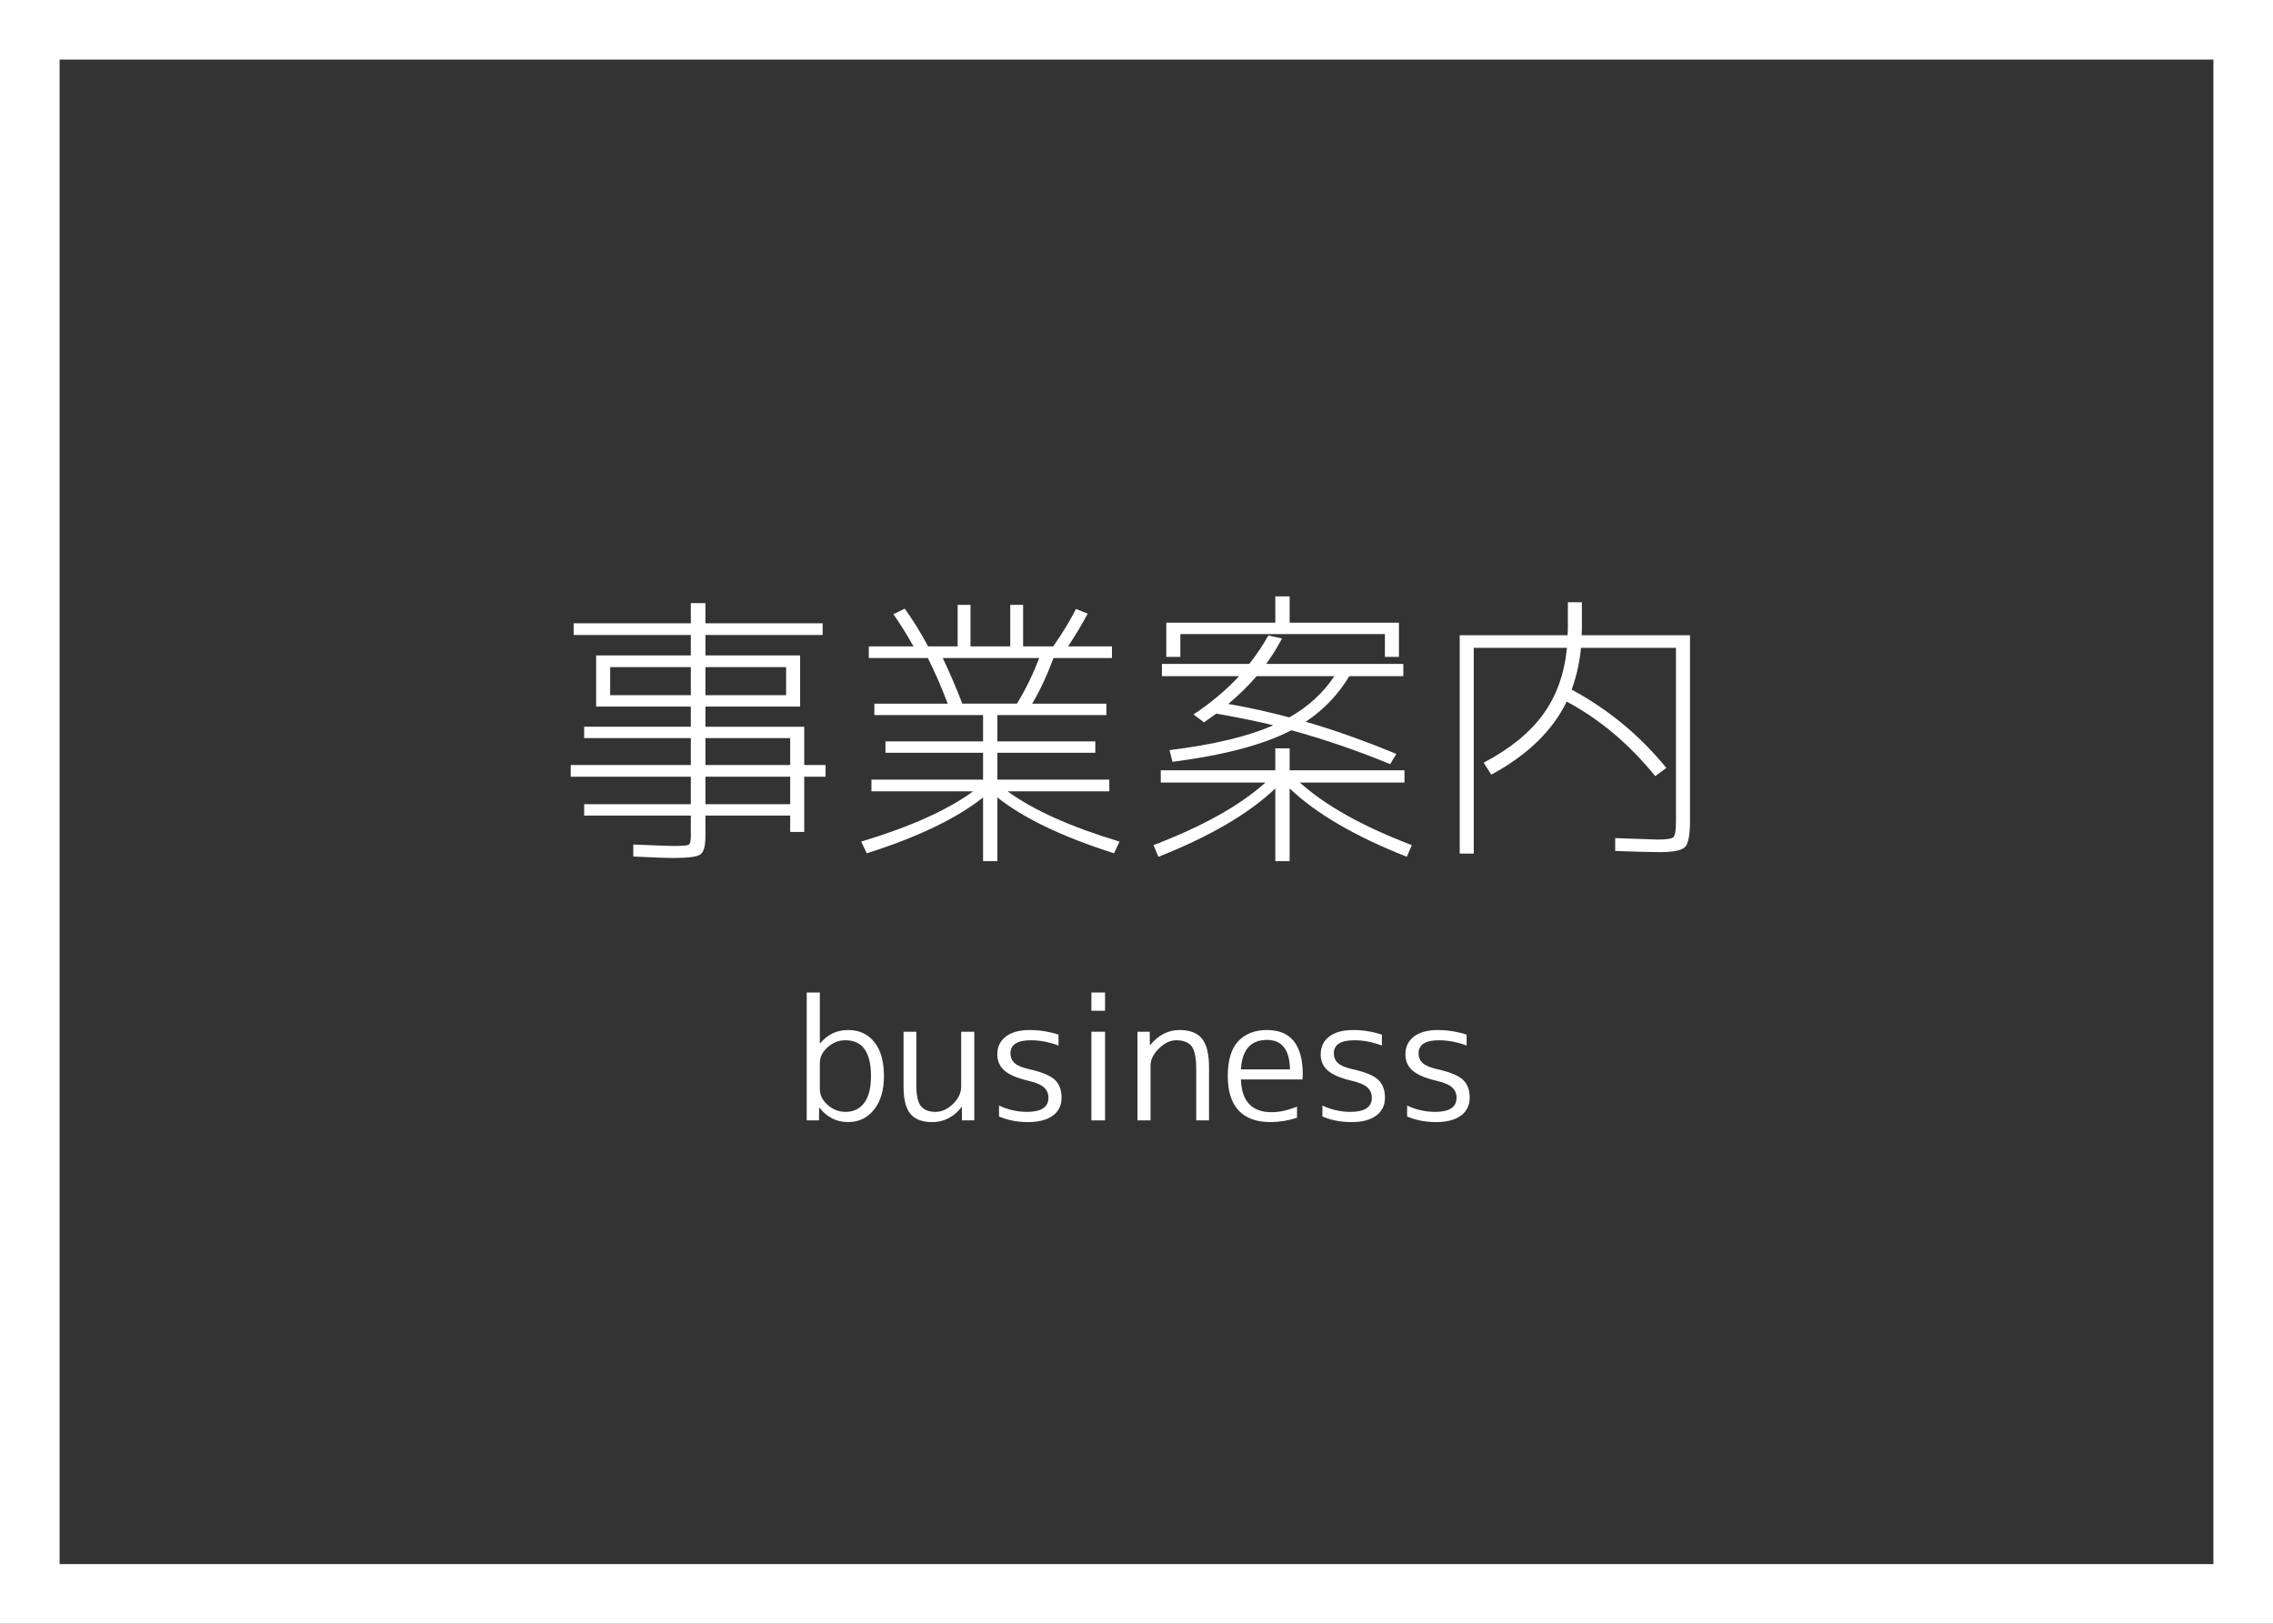 <?xml version="1.0" encoding="utf-8"?>
<!-- Generator: Adobe Illustrator 16.0.0, SVG Export Plug-In . SVG Version: 6.00 Build 0)  -->
<!DOCTYPE svg PUBLIC "-//W3C//DTD SVG 1.1//EN" "http://www.w3.org/Graphics/SVG/1.1/DTD/svg11.dtd">
<svg version="1.1" id="レイヤー_1" xmlns="http://www.w3.org/2000/svg" xmlns:xlink="http://www.w3.org/1999/xlink" x="0px"
	 y="0px" width="280px" height="200px" viewBox="0 0 280 200" enable-background="new 0 0 280 200" xml:space="preserve">
<rect x="0" y="0" width="280" height="200" fill="#333333" stroke="none"/>
<g>
	<path fill="#FFFFFF" d="M101.696,94.229v1.44h-2.628v6.804H97.34v-2.016H86.9v2.52c0,1.224-0.21,1.979-0.63,2.269
		c-0.42,0.287-1.494,0.432-3.222,0.432c-1.008,0-2.688-0.061-5.04-0.18v-1.477c2.928,0.12,4.56,0.18,4.896,0.18
		c1.08,0,1.716-0.048,1.908-0.144c0.192-0.097,0.288-0.433,0.288-1.008v-2.592H71.96v-1.404H85.1v-3.384H70.304v-1.44H85.1v-3.312
		H71.96v-1.404H85.1V87.03h-9.936h-1.728v-6.3H85.1v-2.52H70.664v-1.44H85.1v-2.484h1.8v2.484h14.436v1.44H86.9v2.52h11.664v6.3
		H86.9v2.484h12.168v4.716H101.696z M75.164,85.625H85.1v-3.456h-9.936V85.625z M86.9,85.625h9.936v-3.456H86.9V85.625z
		 M86.9,94.229h10.44v-3.312H86.9V94.229z M86.9,99.054h10.44v-3.384H86.9V99.054z"/>
	<path fill="#FFFFFF" d="M136.652,96.03v1.44h-12.528c3.144,2.304,7.74,4.368,13.788,6.192l-0.684,1.439
		c-6.336-2.016-11.124-4.308-14.364-6.876v7.849H121.1v-7.849c-3.264,2.593-8.041,4.884-14.328,6.876l-0.684-1.439
		c6.048-1.824,10.644-3.889,13.788-6.192h-12.528v-1.44H121.1v-3.312h-12.024v-1.404H121.1v-3.24h-13.392v-1.404h9.036
		c-0.792-2.088-1.608-3.96-2.448-5.616h-7.272v-1.44h5.508c-0.913-1.608-1.741-2.928-2.484-3.96l1.404-0.684
		c0.984,1.368,1.944,2.916,2.88,4.644h3.636v-5.112h1.584v5.112h4.896v-5.112h1.584v5.112h3.708
		c1.127-1.608,2.063-3.144,2.808-4.608l1.44,0.576c-0.648,1.224-1.452,2.568-2.412,4.032h5.4v1.44h-7.2
		c-0.816,2.184-1.692,4.056-2.628,5.616h9.144v1.404h-13.428v3.24h12.06v1.404h-12.06v3.312H136.652z M125.276,86.669
		c1.08-1.775,1.992-3.647,2.736-5.616h-11.88c0.84,1.752,1.644,3.624,2.412,5.616H125.276z"/>
	<path fill="#FFFFFF" d="M157.1,92.178h1.764v2.7h14.148v1.512h-12.888c3.144,2.832,7.739,5.399,13.788,7.704l-0.612,1.439
		c-6.384-2.52-11.196-5.328-14.437-8.423v8.964H157.1V97.11c-3.24,3.096-8.04,5.904-14.399,8.423l-0.612-1.439
		c6.049-2.305,10.644-4.872,13.788-7.704h-12.888v-1.512H157.1V92.178z M143.132,83.286v-1.512h10.765
		c0.936-1.2,1.715-2.363,2.34-3.492l1.691,0.36c-0.576,1.08-1.224,2.124-1.943,3.132h16.884v1.512h-6.66
		c-1.345,2.256-3.132,4.128-5.364,5.616c3.432,0.984,7.152,2.304,11.16,3.96l-0.756,1.26c-4.008-1.656-8.064-3.047-12.168-4.176
		c-3.408,1.776-8.293,3.072-14.652,3.888l-0.359-1.44c5.424-0.671,9.684-1.692,12.779-3.06c-1.728-0.432-4.068-0.912-7.02-1.44
		l-1.512,1.08l-1.297-0.972c2.137-1.416,4.008-2.988,5.617-4.716H143.132z M170.6,80.91v-2.808H145.4v2.808h-1.729v-4.212H157.1
		v-3.24h1.764v3.24h13.465v4.212H170.6z M158.828,88.362c2.328-1.32,4.176-3.012,5.544-5.076h-9.576
		c-1.008,1.176-2.173,2.316-3.491,3.42C153.896,87.162,156.404,87.714,158.828,88.362z"/>
	<path fill="#FFFFFF" d="M193.137,74.178h1.727v3.312c0,0.096-0.006,0.229-0.018,0.396c-0.012,0.168-0.018,0.288-0.018,0.36h13.355
		v22.896c0,1.704-0.203,2.767-0.611,3.187c-0.408,0.419-1.465,0.629-3.168,0.629c-1.033,0-2.844-0.048-5.437-0.144v-1.584
		c3.169,0.12,4.908,0.181,5.22,0.181c1.104,0,1.758-0.103,1.963-0.307c0.203-0.203,0.306-0.857,0.306-1.962V79.793h-11.7
		c-0.168,1.8-0.553,3.517-1.152,5.148c4.537,2.448,8.424,5.664,11.664,9.648l-1.367,1.008c-3.217-3.96-6.853-7.02-10.908-9.18
		c-1.752,3.6-4.848,6.601-9.288,9l-0.937-1.476c3.24-1.704,5.682-3.69,7.326-5.958c1.645-2.268,2.622-4.998,2.934-8.19h-11.483
		v25.344h-1.728V78.246H193.1c0-0.072,0.006-0.192,0.019-0.36c0.012-0.167,0.019-0.3,0.019-0.396V74.178z"/>
</g>
<g>
	<path fill="#FFFFFF" d="M100.993,122.25v6.258h0.042c0.896-1.092,2.044-1.637,3.444-1.637c1.357,0,2.432,0.492,3.223,1.48
		c0.791,0.986,1.187,2.383,1.187,4.189c0,1.75-0.409,3.133-1.229,4.146c-0.819,1.016-1.879,1.523-3.181,1.523
		c-1.428,0-2.604-0.588-3.528-1.765h-0.042L100.888,138h-1.512v-15.75H100.993z M107.293,132.541c0-2.94-1.05-4.41-3.15-4.41
		c-0.826,0-1.558,0.287-2.194,0.861c-0.637,0.574-0.956,1.217-0.956,1.932v3.234c0,0.728,0.322,1.375,0.966,1.941
		c0.644,0.567,1.372,0.852,2.184,0.852c0.994,0,1.768-0.371,2.321-1.113C107.017,135.096,107.293,133.996,107.293,132.541z"/>
	<path fill="#FFFFFF" d="M111.304,127.08h1.575v6.573c0,1.261,0.189,2.125,0.567,2.594c0.378,0.47,0.98,0.704,1.806,0.704
		c0.756,0,1.47-0.326,2.142-0.977c0.672-0.652,1.008-1.361,1.008-2.133v-6.762h1.617V138h-1.512l-0.021-1.638h-0.042
		c-0.966,1.232-2.17,1.849-3.612,1.849c-1.218,0-2.11-0.336-2.678-1.008c-0.567-0.673-0.85-1.785-0.85-3.34V127.08z"/>
	<path fill="#FFFFFF" d="M126.991,128.131c-1.68,0-2.52,0.539-2.52,1.617c0,0.476,0.168,0.871,0.504,1.186
		c0.336,0.315,0.945,0.57,1.827,0.768c1.512,0.336,2.551,0.763,3.119,1.28c0.567,0.519,0.85,1.261,0.85,2.226
		c0,0.938-0.36,1.674-1.081,2.205c-0.721,0.533-1.74,0.799-3.056,0.799c-1.302,0-2.492-0.231-3.57-0.693v-1.344
		c1.12,0.518,2.268,0.777,3.444,0.777c1.764,0,2.646-0.582,2.646-1.744c0-0.504-0.179-0.924-0.536-1.26s-1.019-0.615-1.984-0.84
		c-1.358-0.322-2.328-0.738-2.909-1.25c-0.581-0.51-0.872-1.172-0.872-1.984c0-0.924,0.347-1.654,1.04-2.193
		c0.693-0.539,1.684-0.809,2.972-0.809c1.176,0,2.352,0.188,3.528,0.566v1.344C129.23,128.348,128.097,128.131,126.991,128.131z"/>
	<path fill="#FFFFFF" d="M134.446,124.498v-2.248h1.68v2.248H134.446z M134.446,138v-10.92h1.68V138H134.446z"/>
	<path fill="#FFFFFF" d="M141.627,127.08l0.021,1.639h0.042c1.009-1.232,2.212-1.848,3.612-1.848c1.273,0,2.197,0.356,2.771,1.07
		s0.861,1.897,0.861,3.549V138h-1.575v-6.299c0-1.387-0.188-2.328-0.567-2.825c-0.377-0.497-1.015-0.745-1.91-0.745
		c-0.729,0-1.436,0.34-2.121,1.018c-0.687,0.68-1.029,1.376-1.029,2.09V138h-1.617v-10.92H141.627z"/>
	<path fill="#FFFFFF" d="M152.862,132.961c0.084,2.688,1.351,4.031,3.801,4.031c0.952,0,1.987-0.23,3.108-0.693v1.387
		c-1.148,0.35-2.233,0.525-3.256,0.525c-1.721,0-3.031-0.473-3.926-1.418c-0.896-0.945-1.345-2.362-1.345-4.252
		c0-1.946,0.431-3.378,1.292-4.295s2.04-1.375,3.538-1.375c2.94,0,4.41,1.84,4.41,5.522c0,0.126-0.015,0.315-0.042,0.567H152.862z
		 M152.862,131.722h6.048c-0.042-2.422-0.986-3.634-2.835-3.634C154.073,128.088,153.002,129.3,152.862,131.722z"/>
	<path fill="#FFFFFF" d="M166.827,128.131c-1.681,0-2.521,0.539-2.521,1.617c0,0.476,0.168,0.871,0.504,1.186
		c0.336,0.315,0.945,0.57,1.828,0.768c1.512,0.336,2.551,0.763,3.118,1.28c0.567,0.519,0.851,1.261,0.851,2.226
		c0,0.938-0.361,1.674-1.082,2.205c-0.721,0.533-1.739,0.799-3.055,0.799c-1.303,0-2.492-0.231-3.57-0.693v-1.344
		c1.119,0.518,2.268,0.777,3.443,0.777c1.765,0,2.646-0.582,2.646-1.744c0-0.504-0.179-0.924-0.535-1.26
		c-0.357-0.336-1.02-0.615-1.984-0.84c-1.358-0.322-2.328-0.738-2.909-1.25c-0.581-0.51-0.872-1.172-0.872-1.984
		c0-0.924,0.348-1.654,1.04-2.193c0.693-0.539,1.684-0.809,2.972-0.809c1.176,0,2.352,0.188,3.527,0.566v1.344
		C169.066,128.348,167.934,128.131,166.827,128.131z"/>
	<path fill="#FFFFFF" d="M177.264,128.131c-1.68,0-2.52,0.539-2.52,1.617c0,0.476,0.168,0.871,0.504,1.186
		c0.336,0.315,0.945,0.57,1.827,0.768c1.513,0.336,2.552,0.763,3.118,1.28c0.567,0.519,0.851,1.261,0.851,2.226
		c0,0.938-0.36,1.674-1.081,2.205c-0.721,0.533-1.74,0.799-3.056,0.799c-1.302,0-2.492-0.231-3.569-0.693v-1.344
		c1.119,0.518,2.268,0.777,3.443,0.777c1.764,0,2.646-0.582,2.646-1.744c0-0.504-0.18-0.924-0.536-1.26s-1.019-0.615-1.984-0.84
		c-1.358-0.322-2.327-0.738-2.909-1.25c-0.58-0.51-0.871-1.172-0.871-1.984c0-0.924,0.347-1.654,1.039-2.193
		c0.693-0.539,1.684-0.809,2.973-0.809c1.176,0,2.352,0.188,3.527,0.566v1.344C179.504,128.348,178.37,128.131,177.264,128.131z"/>
</g>
<path fill="#FFFFFF" d="M272.658,7.342v185.316H7.342V7.342H272.658 M280,0H0v200h280V0L280,0z"/>
</svg>
